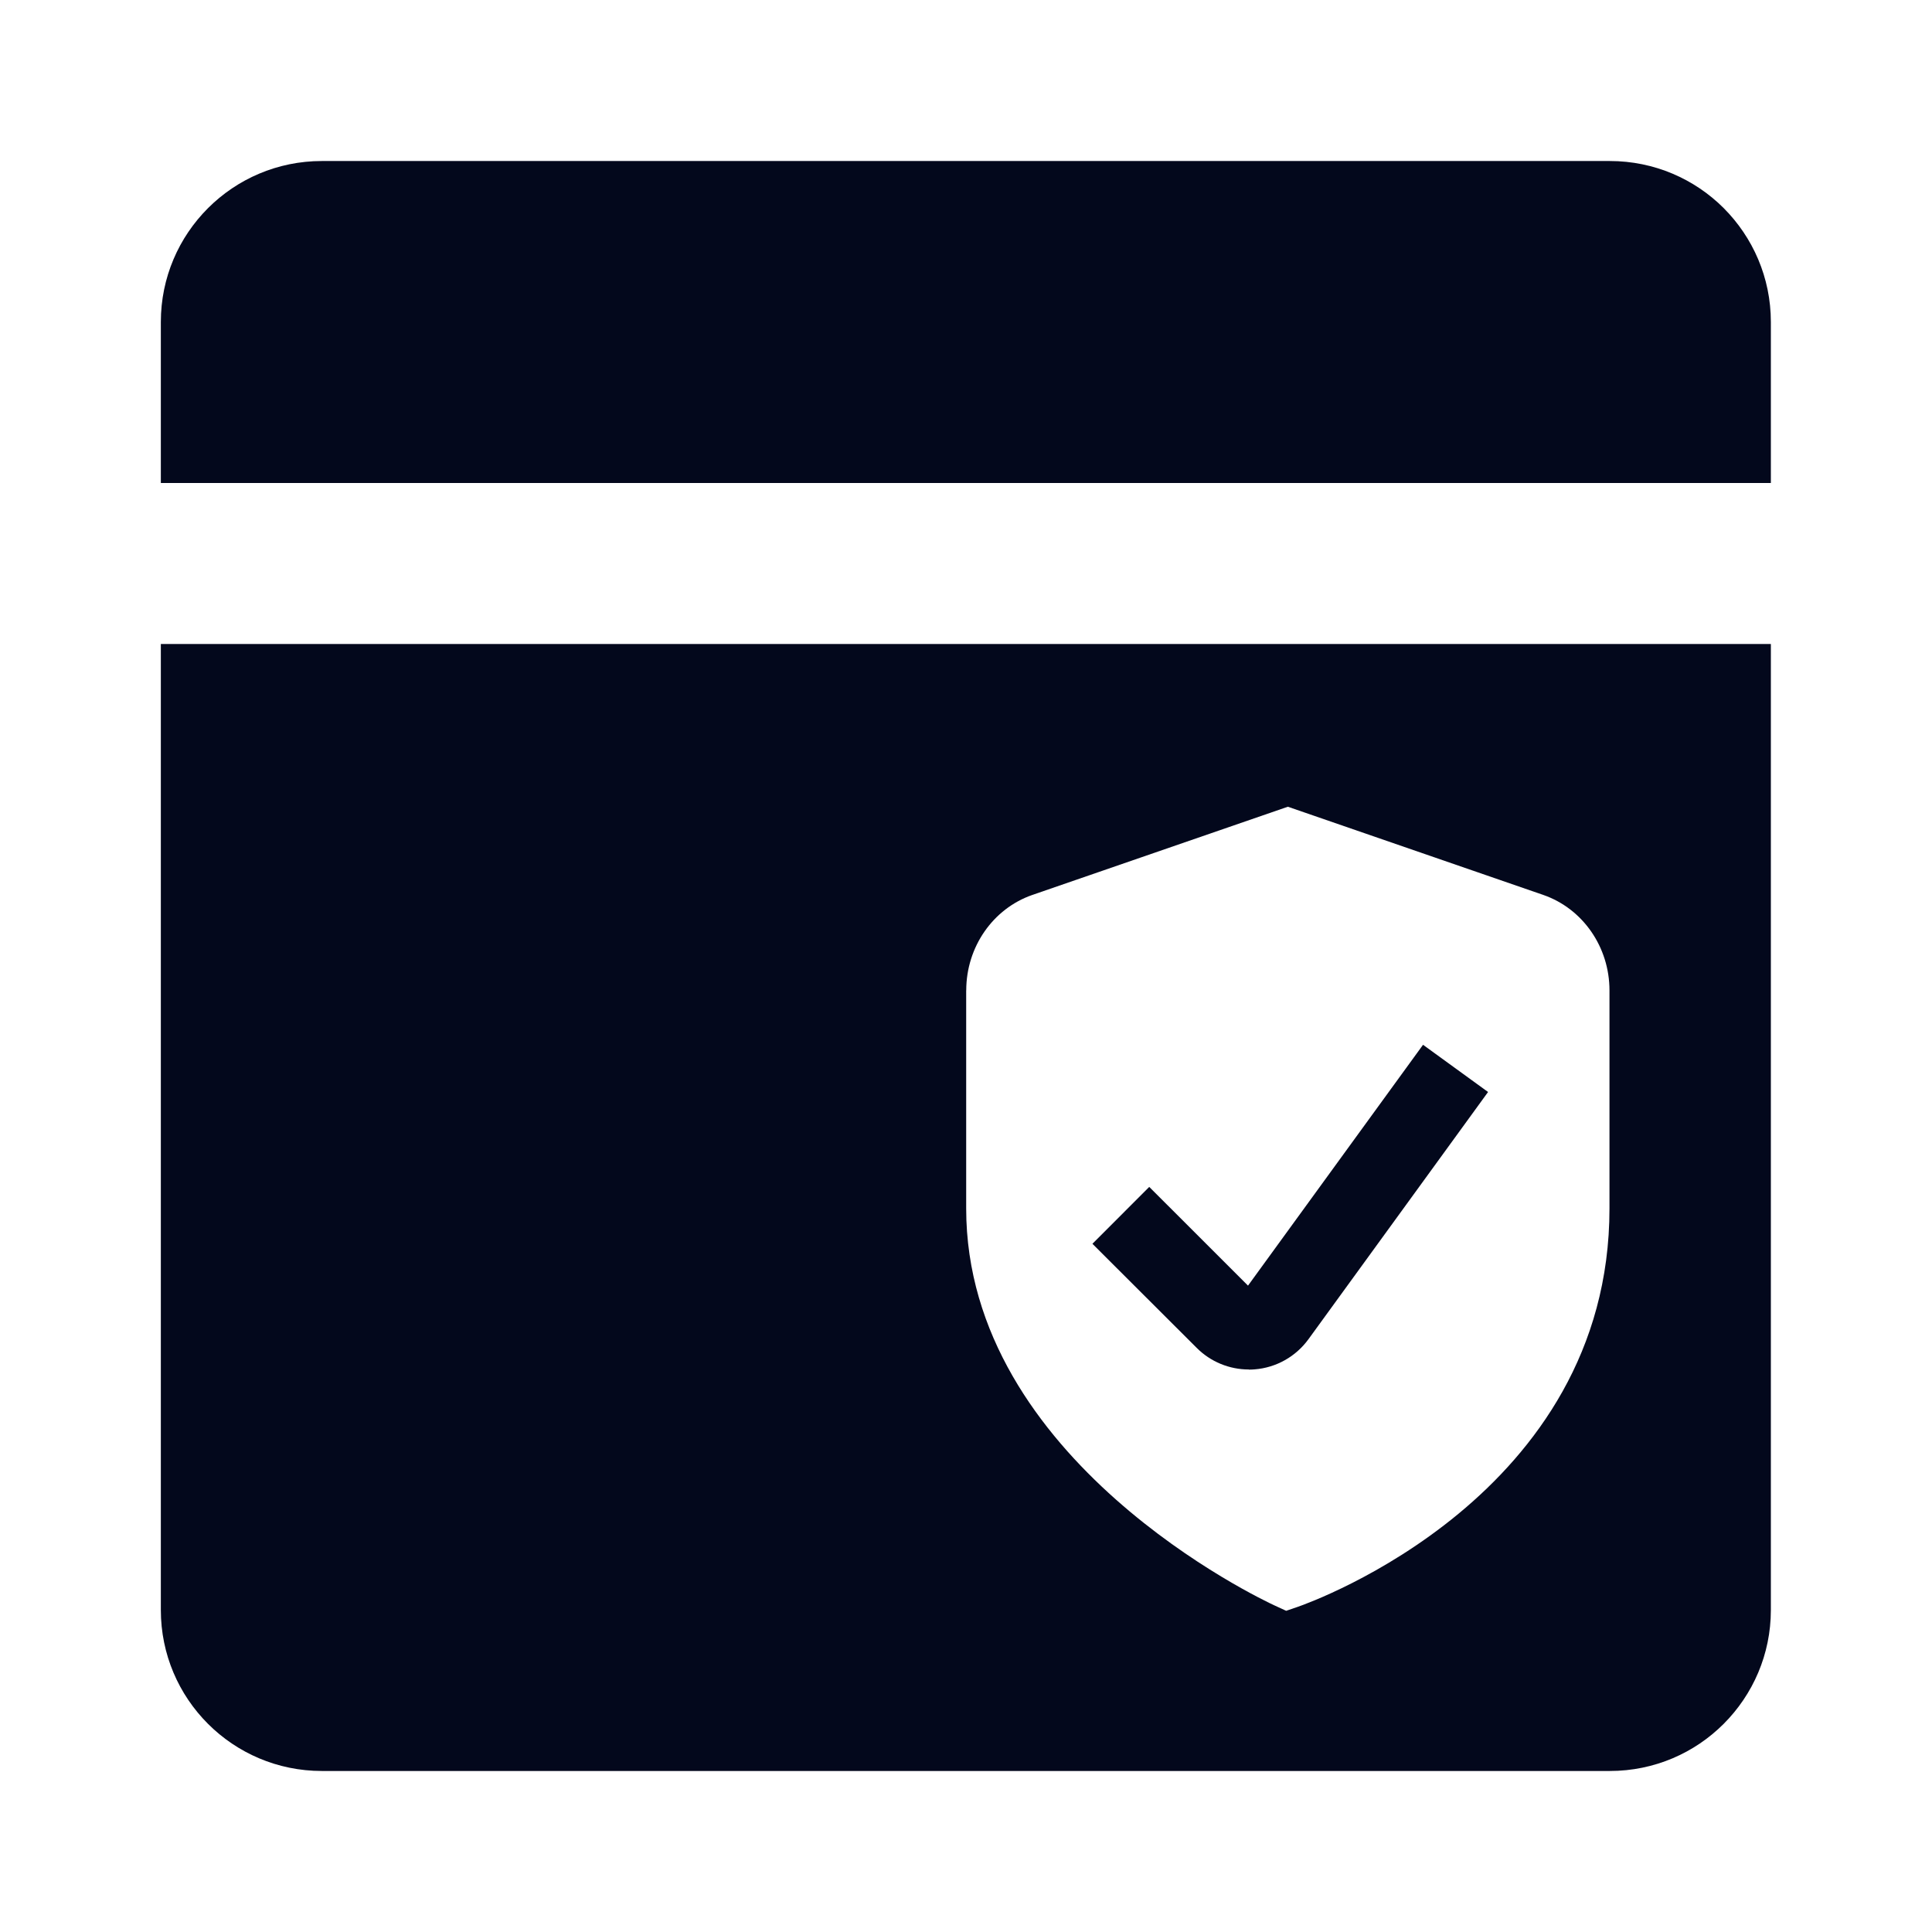 <svg width="32" height="32" viewBox="0 0 32 32" fill="none" xmlns="http://www.w3.org/2000/svg">
<path d="M20.684 22.685C20.716 22.685 20.748 22.684 20.781 22.681C21.138 22.653 21.464 22.469 21.674 22.179L24.647 18.087L23.57 17.305L20.671 21.294L19.035 19.659L18.094 20.601L19.82 22.324C20.05 22.555 20.361 22.683 20.685 22.683L20.684 22.685Z" fill="#03081C"/>
<path d="M28.55 3.447C28.068 2.965 27.4 2.667 26.664 2.667H5.331C3.858 2.667 2.664 3.86 2.664 5.333V8H29.331V5.333C29.331 4.596 29.032 3.931 28.55 3.447Z" fill="#03081C"/>
<path d="M2.664 26.667C2.664 28.14 3.858 29.333 5.331 29.333H26.664C27.4 29.333 28.068 29.035 28.55 28.552C29.032 28.069 29.331 27.404 29.331 26.667V10.667H2.664V26.667ZM16.004 16.404C16.004 15.686 16.445 15.05 17.099 14.823L21.331 13.362L25.562 14.823C26.216 15.05 26.658 15.686 26.658 16.404V20.017C26.658 24.776 21.709 26.54 21.499 26.613L21.303 26.68L21.114 26.593C20.904 26.497 16.003 24.191 16.003 20.016V16.403L16.004 16.404Z" fill="#03081C"/>
</svg>
